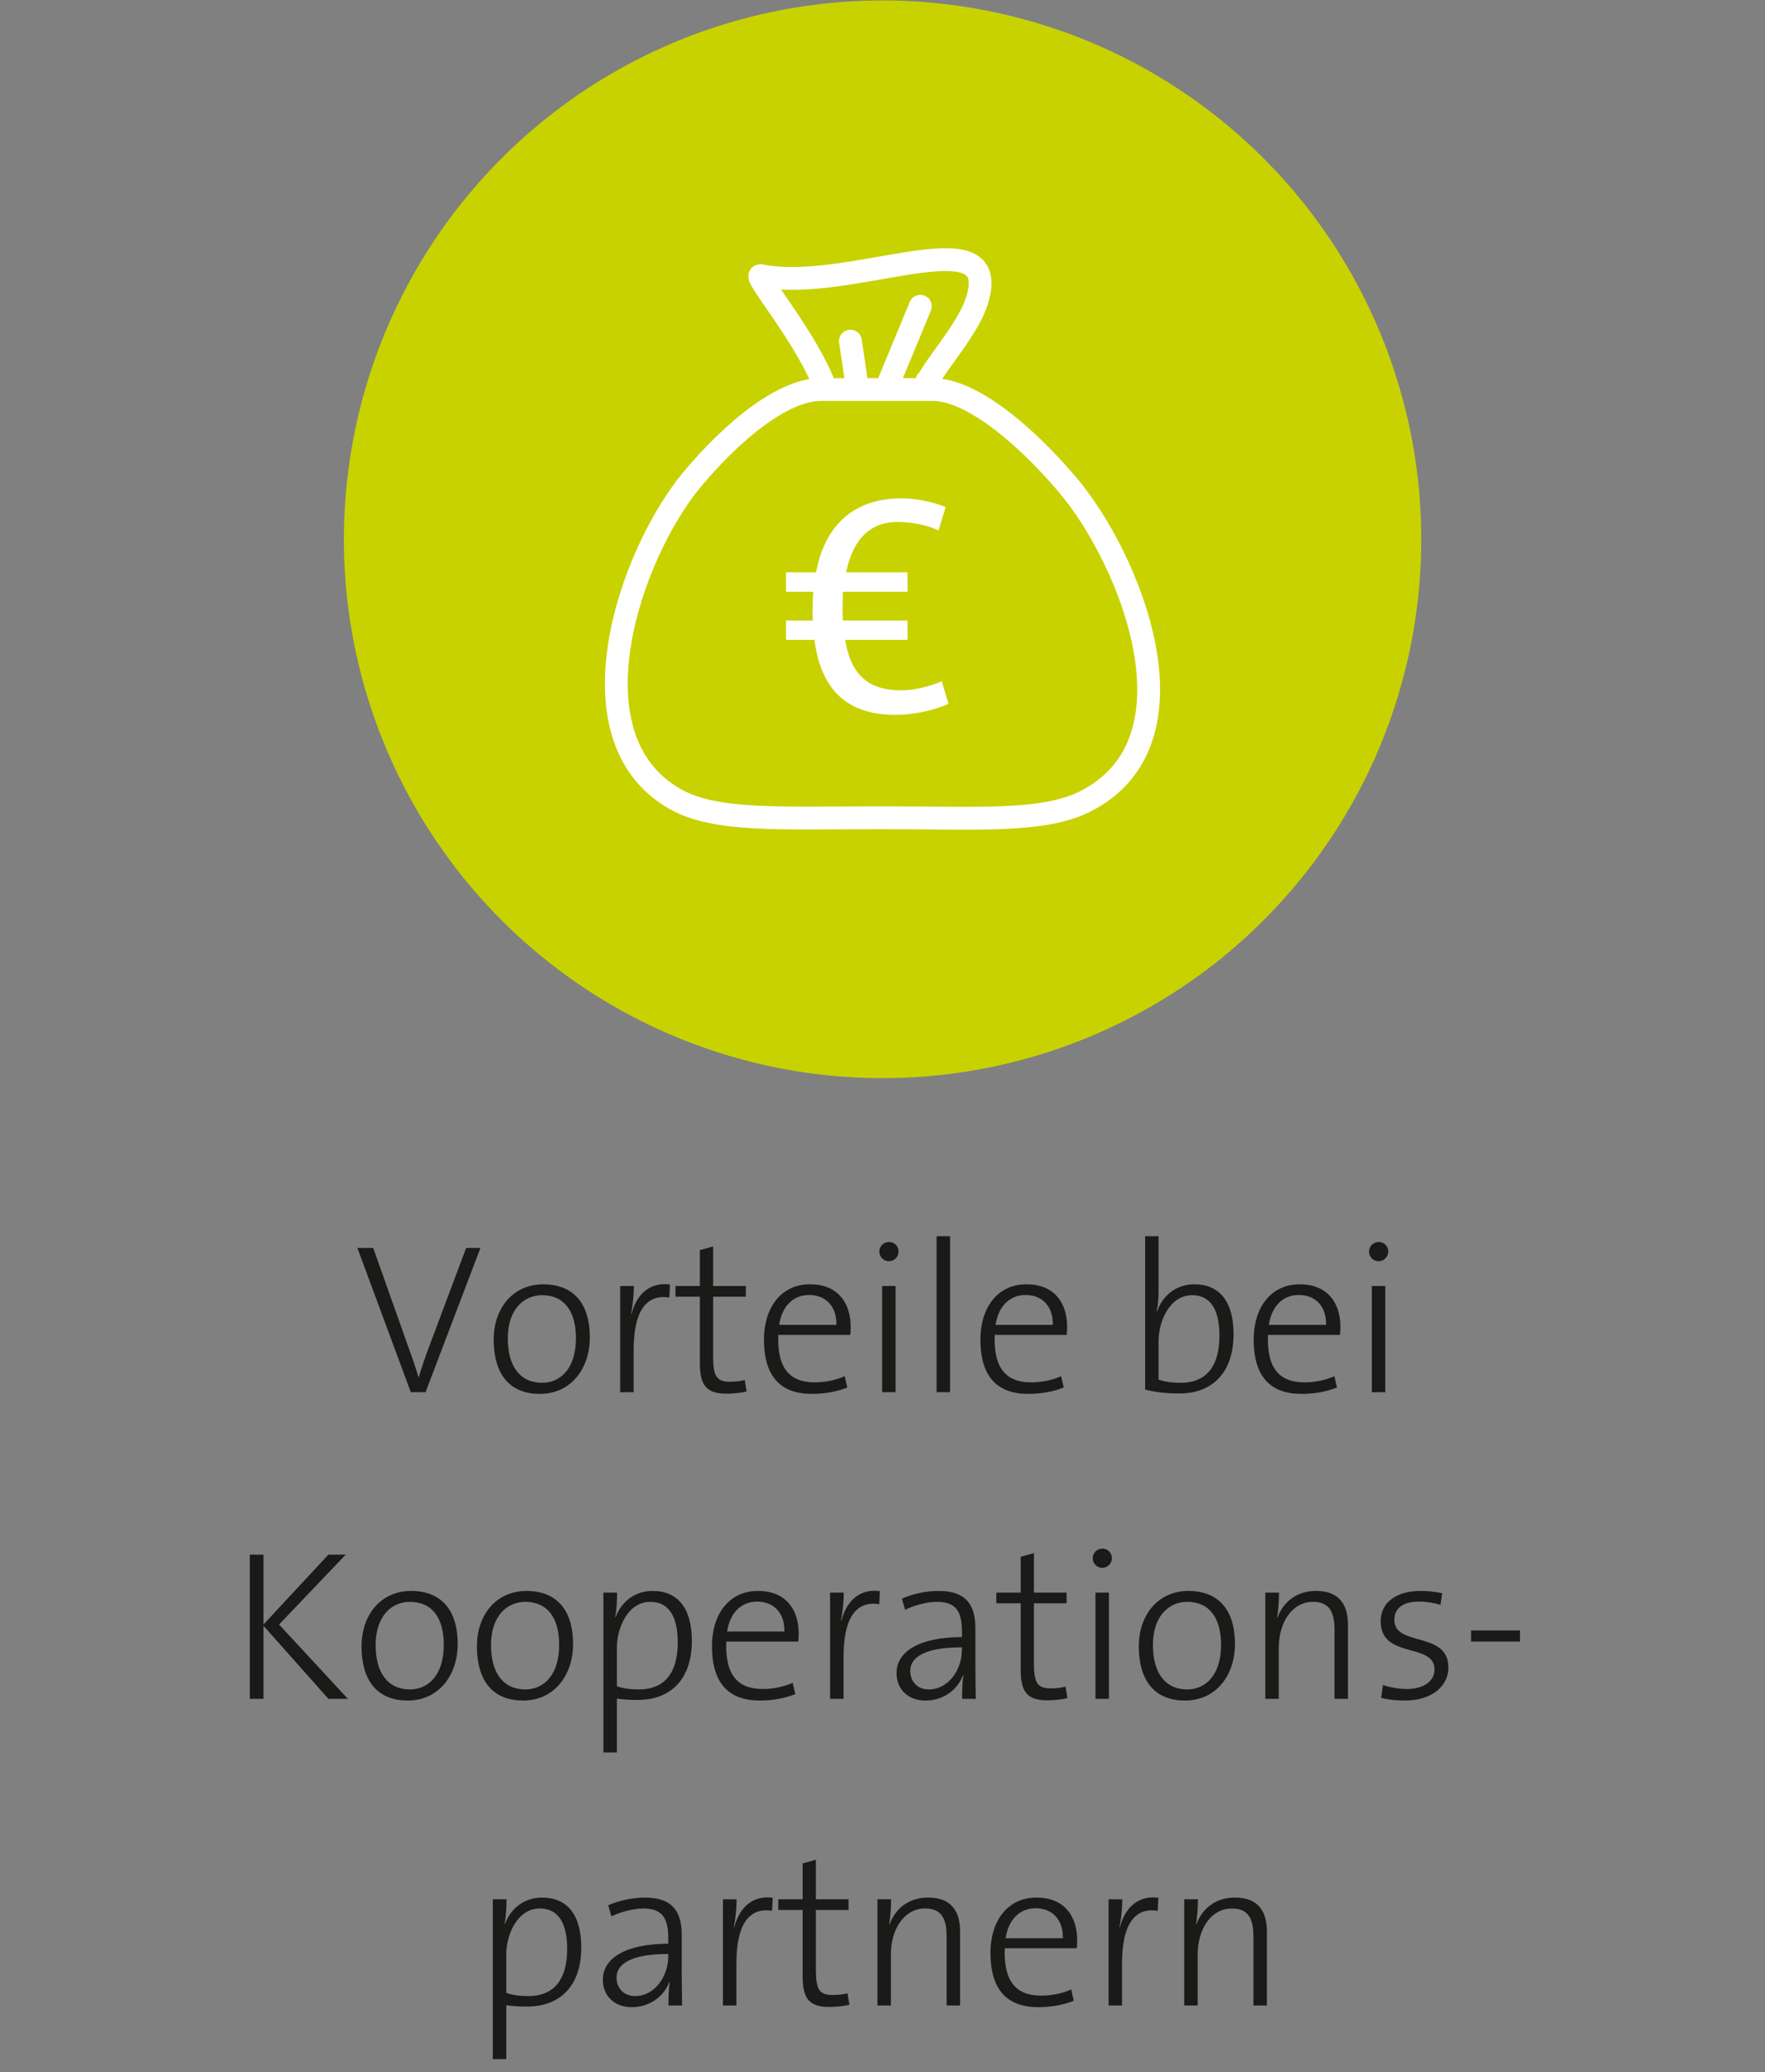 <?xml version="1.0" encoding="utf-8"?>
<!-- Generator: Adobe Illustrator 23.1.1, SVG Export Plug-In . SVG Version: 6.00 Build 0)  -->
<svg version="1.1" id="Ebene_1" xmlns="http://www.w3.org/2000/svg" xmlns:xlink="http://www.w3.org/1999/xlink" x="0px" y="0px"
	 viewBox="0 0 190 223" style="enable-background:new 0 0 190 223;" xml:space="preserve">
<rect x="0" y="0" width="190" height="223" fill="#808080" stroke="none"/>
<style type="text/css">
	.st0{fill:#1A1A18;}
	.st1{fill:#C8D200;}
	.st2{fill:none;stroke:#FFFFFF;stroke-width:2.455;stroke-linecap:round;stroke-linejoin:round;stroke-miterlimit:22.926;}
	.st3{fill:#FFFFFF;}
</style>
<g>
	<path class="st0" d="M45.808,149.825h-1.586l-5.749-15.521h1.702l3.771,10.624c0.345,0.919,0.782,2.184,1.104,3.288h0.023
		c0.322-1.081,0.736-2.276,1.173-3.427l3.932-10.485h1.541L45.808,149.825z"/>
	<path class="st0" d="M58.113,150.009c-3.035,0-4.967-1.862-4.967-5.863c0-3.196,1.932-5.933,5.358-5.933
		c2.667,0,4.99,1.472,4.99,5.726C63.494,147.272,61.47,150.009,58.113,150.009z M58.343,139.386c-1.885,0-3.679,1.448-3.679,4.645
		c0,3.035,1.334,4.783,3.702,4.783c1.886,0,3.633-1.449,3.633-4.806C61.999,141.133,60.757,139.386,58.343,139.386z"/>
	<path class="st0" d="M72.051,139.639c-2.599-0.414-3.84,1.655-3.84,5.634v4.553h-1.449v-11.429h1.472
		c0,0.805-0.092,1.978-0.299,2.989l0.046,0.023c0.437-1.702,1.633-3.495,4.139-3.174L72.051,139.639z"/>
	<path class="st0" d="M78.191,149.986c-2.23,0-2.851-1.012-2.851-3.312v-7.128h-2.622v-1.15h2.622v-3.863l1.426-0.391v4.254h3.518
		v1.15h-3.518v6.415c0,2.185,0.391,2.736,1.816,2.736c0.598,0,1.15-0.068,1.586-0.184l0.207,1.241
		C79.755,149.895,78.904,149.986,78.191,149.986z"/>
	<path class="st0" d="M91.53,143.662h-7.749c-0.138,3.634,1.265,5.105,3.932,5.105c1.104,0,2.253-0.23,3.219-0.667l0.276,1.219
		c-1.082,0.437-2.392,0.689-3.818,0.689c-3.334,0-5.151-1.839-5.151-5.863c0-3.403,1.84-5.933,4.944-5.933
		c3.127,0,4.392,2.139,4.392,4.576C91.576,142.949,91.576,143.271,91.53,143.662z M87.092,139.362c-1.702,0-2.92,1.219-3.219,3.22
		h6.163C90.082,140.65,88.955,139.362,87.092,139.362z"/>
	<path class="st0" d="M95.695,135.729c-0.575,0-1.035-0.46-1.035-1.035s0.46-1.034,1.035-1.034c0.574,0,1.034,0.437,1.034,1.034
		C96.729,135.246,96.27,135.729,95.695,135.729z M94.959,149.825v-11.429h1.449v11.429H94.959z"/>
	<path class="st0" d="M100.824,149.825v-16.786h1.448v16.786H100.824z"/>
	<path class="st0" d="M114.829,143.662h-7.749c-0.139,3.634,1.265,5.105,3.932,5.105c1.104,0,2.254-0.23,3.22-0.667l0.275,1.219
		c-1.081,0.437-2.392,0.689-3.817,0.689c-3.334,0-5.15-1.839-5.15-5.863c0-3.403,1.84-5.933,4.943-5.933
		c3.128,0,4.393,2.139,4.393,4.576C114.875,142.949,114.875,143.271,114.829,143.662z M110.391,139.362
		c-1.701,0-2.92,1.219-3.219,3.22h6.162C113.38,140.65,112.254,139.362,110.391,139.362z"/>
	<path class="st0" d="M126.974,149.963c-1.518,0-2.553-0.138-3.702-0.414v-16.51h1.448v6.002c0,0.62-0.068,1.494-0.207,2.069
		l0.046,0.022c0.645-1.839,2.185-2.92,4.002-2.92c2.69,0,4.23,1.816,4.23,5.381C132.791,147.732,130.469,149.963,126.974,149.963z
		 M128.33,139.386c-2.46,0-3.61,2.874-3.61,4.921v4.162c0.713,0.253,1.472,0.345,2.392,0.345c2.507,0,4.162-1.495,4.162-5.082
		C131.273,141.019,130.354,139.386,128.33,139.386z"/>
	<path class="st0" d="M144.245,143.662h-7.749c-0.138,3.634,1.265,5.105,3.933,5.105c1.104,0,2.253-0.23,3.219-0.667l0.276,1.219
		c-1.081,0.437-2.392,0.689-3.817,0.689c-3.334,0-5.151-1.839-5.151-5.863c0-3.403,1.84-5.933,4.944-5.933
		c3.127,0,4.392,2.139,4.392,4.576C144.291,142.949,144.291,143.271,144.245,143.662z M139.808,139.362
		c-1.702,0-2.921,1.219-3.22,3.22h6.163C142.797,140.65,141.67,139.362,139.808,139.362z"/>
	<path class="st0" d="M148.41,135.729c-0.575,0-1.035-0.46-1.035-1.035s0.46-1.034,1.035-1.034s1.035,0.437,1.035,1.034
		C149.445,135.246,148.985,135.729,148.41,135.729z M147.675,149.825v-11.429h1.448v11.429H147.675z"/>
	<path class="st0" d="M35.353,182.825l-6.99-7.864v7.864h-1.472v-15.521h1.472v7.52l6.99-7.52h1.863l-7.174,7.52l7.404,8.002H35.353
		z"/>
	<path class="st0" d="M43.887,183.009c-3.035,0-4.967-1.862-4.967-5.863c0-3.196,1.932-5.933,5.358-5.933
		c2.667,0,4.99,1.472,4.99,5.726C49.268,180.272,47.245,183.009,43.887,183.009z M44.117,172.386c-1.885,0-3.679,1.448-3.679,4.645
		c0,3.035,1.334,4.783,3.702,4.783c1.886,0,3.633-1.449,3.633-4.806C47.773,174.133,46.532,172.386,44.117,172.386z"/>
	<path class="st0" d="M56.307,183.009c-3.035,0-4.967-1.862-4.967-5.863c0-3.196,1.932-5.933,5.358-5.933
		c2.667,0,4.99,1.472,4.99,5.726C61.688,180.272,59.665,183.009,56.307,183.009z M56.537,172.386c-1.885,0-3.679,1.448-3.679,4.645
		c0,3.035,1.334,4.783,3.702,4.783c1.886,0,3.633-1.449,3.633-4.806C60.193,174.133,58.952,172.386,56.537,172.386z"/>
	<path class="st0" d="M68.681,182.94c-0.851,0-1.449-0.023-2.276-0.139v5.795h-1.449v-17.2h1.472c0,0.736-0.046,1.932-0.207,2.622
		l0.046,0.022c0.644-1.725,2.139-2.828,3.979-2.828c2.69,0,4.231,1.816,4.231,5.381C74.476,180.732,72.176,182.94,68.681,182.94z
		 M70.015,172.386c-2.46,0-3.61,2.874-3.61,4.921v4.162c0.713,0.253,1.472,0.345,2.392,0.345c2.506,0,4.162-1.495,4.162-5.082
		C72.958,174.019,72.039,172.386,70.015,172.386z"/>
	<path class="st0" d="M85.93,176.662h-7.749c-0.138,3.634,1.265,5.105,3.932,5.105c1.104,0,2.253-0.23,3.219-0.667l0.276,1.219
		c-1.081,0.437-2.392,0.689-3.817,0.689c-3.334,0-5.151-1.839-5.151-5.863c0-3.403,1.84-5.933,4.944-5.933
		c3.127,0,4.392,2.139,4.392,4.576C85.976,175.949,85.976,176.271,85.93,176.662z M81.492,172.362c-1.702,0-2.92,1.219-3.219,3.22
		h6.163C84.481,173.65,83.355,172.362,81.492,172.362z"/>
	<path class="st0" d="M94.648,172.639c-2.599-0.414-3.841,1.655-3.841,5.634v4.553h-1.449v-11.429h1.472
		c0,0.805-0.092,1.978-0.299,2.989l0.046,0.023c0.437-1.702,1.633-3.495,4.139-3.174L94.648,172.639z"/>
	<path class="st0" d="M103.571,182.825c0-0.92,0.023-1.84,0.138-2.507l-0.046-0.022c-0.552,1.494-2.046,2.713-4.047,2.713
		c-1.771,0-3.104-1.126-3.104-2.966c0-2.276,2.415-3.863,7.037-3.863v-0.621c0-2.139-0.645-3.173-2.69-3.173
		c-1.104,0-2.483,0.391-3.427,0.851l-0.345-1.195c1.081-0.483,2.529-0.828,3.979-0.828c2.966,0,3.932,1.563,3.932,3.978v4.094
		c0,1.173,0.023,2.506,0.046,3.541H103.571z M103.549,177.283c-4.323,0-5.565,1.242-5.565,2.529c0,1.15,0.782,2.001,2.001,2.001
		c2.139,0,3.564-2.161,3.564-4.254V177.283z"/>
	<path class="st0" d="M112.726,182.986c-2.23,0-2.851-1.012-2.851-3.312v-7.128h-2.622v-1.15h2.622v-3.863l1.426-0.391v4.254h3.518
		v1.15h-3.518v6.415c0,2.185,0.391,2.736,1.816,2.736c0.598,0,1.149-0.068,1.586-0.184l0.207,1.241
		C114.29,182.895,113.438,182.986,112.726,182.986z"/>
	<path class="st0" d="M118.66,168.729c-0.574,0-1.034-0.46-1.034-1.035s0.46-1.034,1.034-1.034c0.575,0,1.035,0.437,1.035,1.034
		C119.695,168.246,119.235,168.729,118.66,168.729z M117.925,182.825v-11.429h1.448v11.429H117.925z"/>
	<path class="st0" d="M127.561,183.009c-3.035,0-4.967-1.862-4.967-5.863c0-3.196,1.932-5.933,5.357-5.933
		c2.668,0,4.99,1.472,4.99,5.726C132.941,180.272,130.918,183.009,127.561,183.009z M127.79,172.386
		c-1.885,0-3.679,1.448-3.679,4.645c0,3.035,1.334,4.783,3.702,4.783c1.886,0,3.633-1.449,3.633-4.806
		C131.446,174.133,130.205,172.386,127.79,172.386z"/>
	<path class="st0" d="M143.659,182.825v-7.404c0-1.908-0.528-3.035-2.322-3.035c-2.161,0-3.679,2.092-3.679,4.989v5.45h-1.449
		v-11.429h1.472c0,0.805-0.068,1.955-0.207,2.668l0.046,0.022c0.645-1.747,2.116-2.874,4.14-2.874c2.645,0,3.449,1.633,3.449,3.656
		v7.956H143.659z"/>
	<path class="st0" d="M151.228,183.009c-0.874,0-1.84-0.092-2.553-0.299l0.207-1.38c0.736,0.276,1.725,0.438,2.599,0.438
		c1.701,0,2.943-0.805,2.943-2.093c0-2.966-5.795-1.081-5.795-5.197c0-1.885,1.495-3.265,4.323-3.265c0.735,0,1.609,0.092,2.3,0.253
		l-0.185,1.241c-0.713-0.207-1.518-0.345-2.322-0.345c-1.771,0-2.645,0.759-2.645,1.955c0,2.966,5.818,1.149,5.818,5.15
		C155.919,181.423,154.171,183.009,151.228,183.009z"/>
	<path class="st0" d="M158.358,176.662v-1.195h5.266v1.195H158.358z"/>
	<path class="st0" d="M56.778,215.94c-0.851,0-1.449-0.023-2.276-0.139v5.795h-1.449v-17.2h1.472c0,0.736-0.046,1.932-0.207,2.622
		l0.046,0.022c0.644-1.725,2.139-2.828,3.979-2.828c2.69,0,4.231,1.816,4.231,5.381C62.573,213.732,60.273,215.94,56.778,215.94z
		 M58.112,205.386c-2.46,0-3.61,2.874-3.61,4.921v4.162c0.713,0.253,1.472,0.345,2.392,0.345c2.506,0,4.162-1.495,4.162-5.082
		C61.056,207.019,60.136,205.386,58.112,205.386z"/>
	<path class="st0" d="M71.958,215.825c0-0.92,0.023-1.84,0.138-2.507l-0.046-0.022c-0.552,1.494-2.046,2.713-4.047,2.713
		c-1.771,0-3.104-1.126-3.104-2.966c0-2.276,2.415-3.863,7.037-3.863v-0.621c0-2.139-0.644-3.173-2.69-3.173
		c-1.104,0-2.483,0.391-3.426,0.851l-0.345-1.195c1.081-0.483,2.53-0.828,3.979-0.828c2.966,0,3.932,1.563,3.932,3.978v4.094
		c0,1.173,0.023,2.506,0.046,3.541H71.958z M71.935,210.283c-4.323,0-5.565,1.242-5.565,2.529c0,1.15,0.782,2.001,2,2.001
		c2.139,0,3.564-2.161,3.564-4.254V210.283z"/>
	<path class="st0" d="M83.113,205.639c-2.599-0.414-3.84,1.655-3.84,5.634v4.553h-1.449v-11.429h1.472
		c0,0.805-0.092,1.978-0.299,2.989l0.046,0.023c0.437-1.702,1.633-3.495,4.139-3.174L83.113,205.639z"/>
	<path class="st0" d="M89.254,215.986c-2.23,0-2.851-1.012-2.851-3.312v-7.128h-2.622v-1.15h2.622v-3.863l1.426-0.391v4.254h3.518
		v1.15h-3.518v6.415c0,2.185,0.391,2.736,1.816,2.736c0.598,0,1.15-0.068,1.586-0.184l0.207,1.241
		C90.818,215.895,89.967,215.986,89.254,215.986z"/>
	<path class="st0" d="M101.903,215.825v-7.404c0-1.908-0.529-3.035-2.322-3.035c-2.162,0-3.68,2.092-3.68,4.989v5.45h-1.448v-11.429
		h1.472c0,0.805-0.069,1.955-0.207,2.668l0.046,0.022c0.644-1.747,2.115-2.874,4.139-2.874c2.645,0,3.449,1.633,3.449,3.656v7.956
		H101.903z"/>
	<path class="st0" d="M115.91,209.662h-7.749c-0.139,3.634,1.265,5.105,3.932,5.105c1.104,0,2.254-0.23,3.22-0.667l0.275,1.219
		c-1.081,0.437-2.392,0.689-3.817,0.689c-3.334,0-5.15-1.839-5.15-5.863c0-3.403,1.84-5.933,4.943-5.933
		c3.128,0,4.393,2.139,4.393,4.576C115.956,208.949,115.956,209.271,115.91,209.662z M111.472,205.362
		c-1.701,0-2.92,1.219-3.219,3.22h6.162C114.461,206.65,113.335,205.362,111.472,205.362z"/>
	<path class="st0" d="M124.628,205.639c-2.599-0.414-3.841,1.655-3.841,5.634v4.553h-1.448v-11.429h1.472
		c0,0.805-0.092,1.978-0.299,2.989l0.046,0.023c0.437-1.702,1.633-3.495,4.139-3.174L124.628,205.639z"/>
	<path class="st0" d="M134.931,215.825v-7.404c0-1.908-0.529-3.035-2.322-3.035c-2.162,0-3.68,2.092-3.68,4.989v5.45h-1.448v-11.429
		h1.472c0,0.805-0.069,1.955-0.207,2.668l0.046,0.022c0.644-1.747,2.115-2.874,4.139-2.874c2.645,0,3.449,1.633,3.449,3.656v7.956
		H134.931z"/>
</g>
<g>
	<ellipse transform="matrix(0.23 -0.973 0.973 0.23 16.725 137.133)" class="st1" cx="95" cy="58" rx="58" ry="58"/>
	<g>
		<line class="st2" x1="95.564" y1="41.424" x2="99.074" y2="32.957"/>
		<line class="st2" x1="92.229" y1="41.325" x2="91.547" y2="36.711"/>
		<path class="st2" d="M99.782,40.989l0.142-0.089c1.029-1.95,4.272-5.547,5.215-8.442c3.071-9.446-13.639-0.829-23.24-2.794
			c-0.937-0.193,4.384,5.972,6.652,11.325"/>
		<path class="st2" d="M88.362,41.921h6.034h6.03c4.026,0,9.751,4.664,14.464,10.214c6.814,8.02,14.77,27.669,1.906,34.125
			c-4.534,2.276-11.609,1.746-21.784,1.746c-10.842,0-17.919,0.458-22.283-1.988c-11.753-6.592-4.921-26.391,1.784-34.43
			C78.923,46.31,84.336,41.921,88.362,41.921L88.362,41.921z"/>
	</g>
	<g>
		<path class="st3" d="M96.405,76.932c-5.043,0-7.999-2.502-8.73-8.069h-3.061v-2.086h2.887c-0.034-0.348-0.034-0.731-0.034-1.113
			c0-0.661,0.034-1.357,0.07-1.982h-2.923v-2.088h3.235c0.869-4.66,3.687-7.964,9.217-7.964c1.635,0,3.479,0.418,4.73,0.939
			l-0.765,2.504c-1.147-0.522-2.781-0.904-4.382-0.904c-3.373,0-4.939,2.365-5.565,5.425h6.608v2.088h-6.955
			c0,0.522-0.034,1.043-0.034,1.634c0,0.486,0,1.009,0.034,1.461h6.955v2.086H90.98c0.592,3.653,2.4,5.427,6.016,5.427
			c1.391,0,3.025-0.384,4.382-0.975l0.731,2.434C100.371,76.517,98.213,76.932,96.405,76.932z"/>
	</g>
</g>
</svg>
